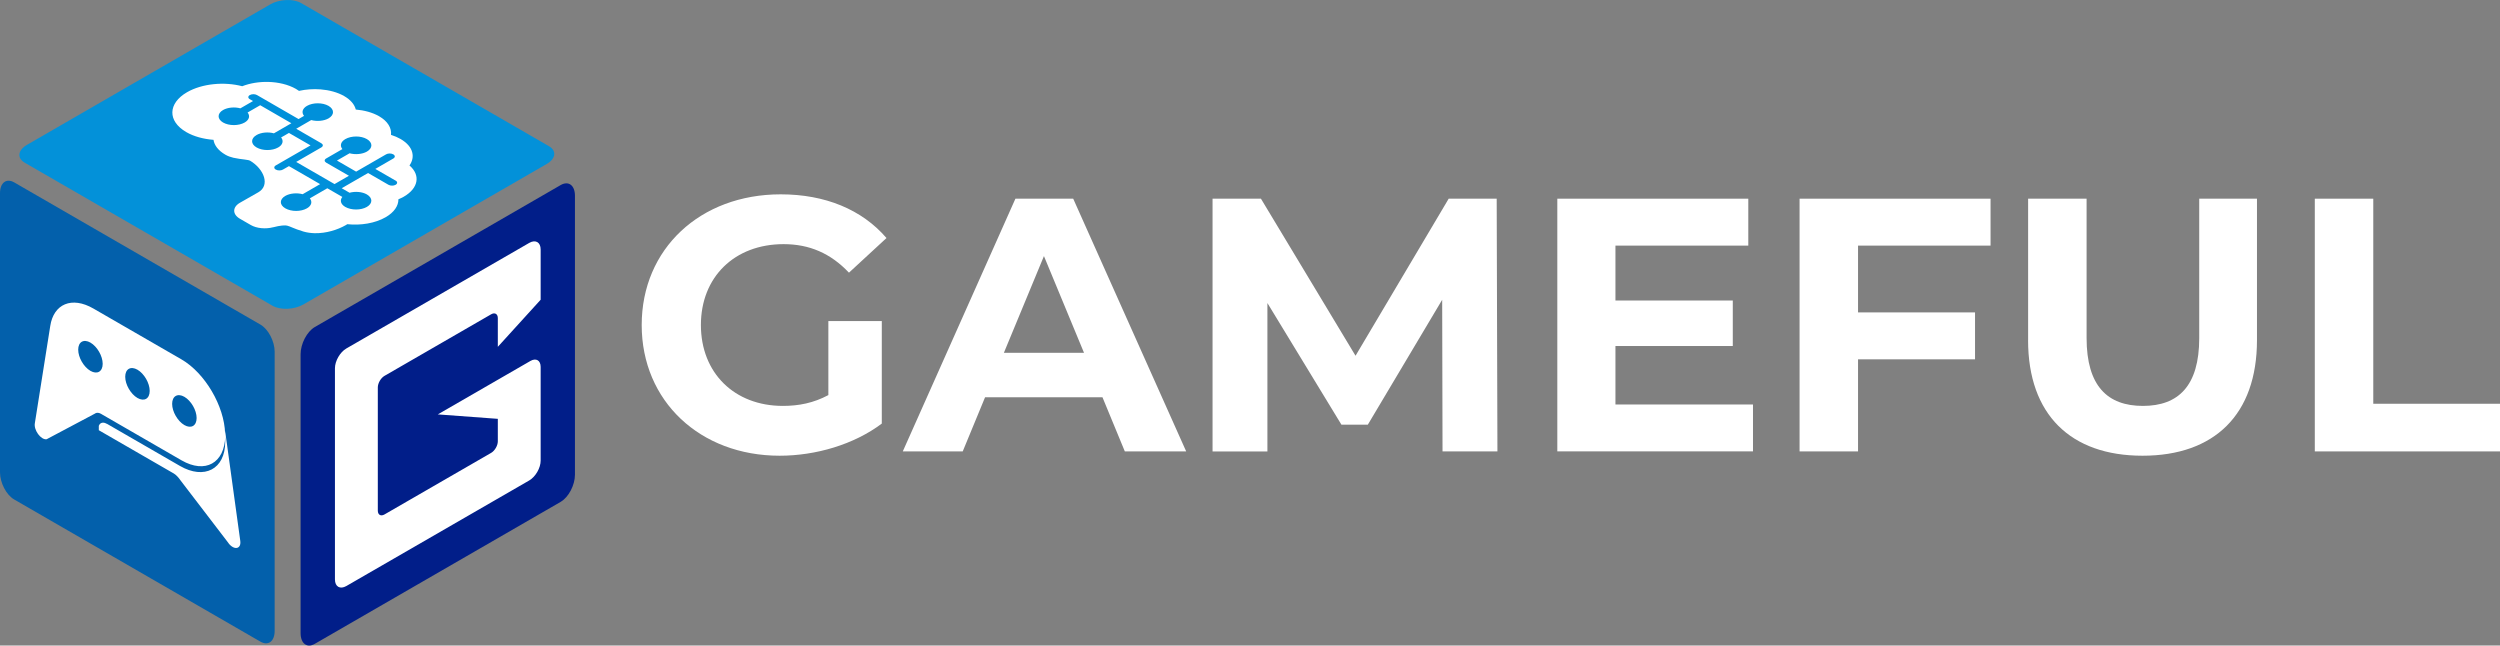 <?xml version="1.0" encoding="UTF-8"?>
<svg xmlns="http://www.w3.org/2000/svg" id="Livello_2" data-name="Livello 2" viewBox="0 0 580.18 149.81">
  <rect x="0" y="0" width="580.18" height="149.81" fill="#808080" stroke="none"/>
  <defs>
    <style>
      .cls-1 {
        fill: #0060ab;
      }

      .cls-2 {
        fill: #011e89;
      }

      .cls-3 {
        fill: #0360ab;
      }

      .cls-4 {
        fill: #0391d9;
      }

      .cls-5 {
        fill: #0090da;
      }

      .cls-6 {
        fill: #fff;
      }

      .cls-7 {
        isolation: isolate;
      }
    </style>
  </defs>
  <g id="Livello_2-2" data-name="Livello 2">
    <polygon class="cls-6" points="126.92 48.96 74.03 79.12 74.03 143.87 128.63 112.5 126.92 48.96"></polygon>
    <polygon class="cls-6" points="68.32 9.5 38.37 20.57 34.73 33.48 49.43 56 68.32 60.53 86.64 56 101.59 47.32 101.59 35.84 75.26 13.19 68.32 9.5"></polygon>
    <polygon class="cls-6" points="16.53 59.31 57.74 91.7 59.58 131.26 34.73 132.8 4.5 105.76 4.5 70.24 16.53 59.31"></polygon>
    <path class="cls-4" d="M127.39,33.92L69.88,.71c-1.82-1.05-5.04-.92-7.15,.3L6.24,33.63c-2.1,1.22-2.34,3.07-.51,4.12l57.52,33.21c1.82,1.05,5.04,.92,7.15-.3l56.49-32.61c2.1-1.22,2.34-3.07,.51-4.12m-33.69,11.72c-.39,.22-.82,.42-1.25,.6,.02,1.5-.97,3.02-2.96,4.16-2.44,1.41-5.79,1.95-8.9,1.62-.11,.07-.23,.15-.36,.22-.96,.55-2.09,1.02-3.31,1.36-1.22,.34-2.54,.53-3.88,.51-.88-.02-1.78-.14-2.61-.38-1.2-.36-1.98-.67-2.55-.91-.58-.24-.9-.38-1.27-.47-.17-.05-.58-.07-1.15-.02-.58,.06-1.29,.2-2.06,.4h-.03c-1.76,.46-3.81,.27-5.18-.52l-2.51-1.45c-1.79-1.03-1.78-2.71,.02-3.73l4.23-2.41c.67-.39,1.11-.89,1.33-1.51,.22-.61,.21-1.3,0-2.02-.42-1.43-1.69-2.91-3.26-3.82-.05-.03-.16-.07-.37-.12-.21-.05-.51-.09-.87-.14-.72-.09-1.64-.19-2.6-.41-.63-.15-1.29-.37-1.86-.71-1.67-.96-2.58-2.2-2.76-3.45-2.32-.18-4.56-.77-6.33-1.8-2.19-1.27-3.26-2.94-3.22-4.61s1.18-3.35,3.41-4.64c3.49-2.01,8.62-2.49,12.8-1.39,1.82-.71,3.95-1.05,6.04-1,2.34,.06,4.64,.6,6.41,1.61,.26,.15,.5,.32,.73,.47,1.61-.36,3.33-.48,5.01-.35,2.01,.16,3.95,.68,5.48,1.56,1.52,.88,2.4,1.97,2.69,3.12,1.97,.17,3.88,.68,5.4,1.55,2.05,1.18,2.95,2.77,2.77,4.33,.8,.25,1.55,.57,2.23,.96,1.51,.88,2.42,1.97,2.7,3.12,.25,1.01,.04,2.05-.64,3.02,2.59,2.22,2.12,5.26-1.31,7.24"></path>
    <path class="cls-5" d="M91.83,41.93l-4.73-2.73,4.17-2.41c.47-.27,.47-.7,0-.97-.46-.27-1.21-.27-1.67,0l-6.95,4.01-4.45-2.57,2.93-1.69c1.31,.36,2.93,.23,4.02-.39,1.38-.8,1.39-2.09,0-2.9s-3.62-.8-5.01,0c-1.09,.63-1.3,1.56-.68,2.32l-3.77,2.18c-.22,.13-.34,.3-.34,.48s.13,.35,.34,.48l5.29,3.05-3.34,1.93-8.9-5.14,5.84-3.37c.22-.13,.34-.3,.34-.48s-.13-.35-.34-.48l-5.84-3.37,3.49-2.02c1.31,.36,2.93,.23,4.02-.39,1.38-.8,1.38-2.09,0-2.9-1.39-.8-3.62-.8-5.01,0-1.09,.63-1.3,1.56-.68,2.32l-1.27,.74-9.64-5.57c-.46-.27-1.21-.27-1.67,0-.47,.27-.47,.7,0,.96l.74,.43-2.93,1.69c-1.31-.36-2.93-.23-4.02,.39-1.38,.8-1.38,2.09,0,2.9,1.39,.8,3.62,.8,5.01,0,1.09-.63,1.3-1.56,.68-2.32l2.93-1.69,7.23,4.18-4.05,2.34c-1.31-.36-2.93-.23-4.02,.39-1.39,.8-1.39,2.09,0,2.89,1.39,.8,3.62,.8,5.01,0,1.09-.62,1.3-1.56,.68-2.32l1.82-1.05,5.01,2.89-8.07,4.65c-.46,.27-.46,.7,0,.96,.46,.27,1.21,.27,1.67,0l1.39-.8,7.23,4.18-4.05,2.34c-1.31-.36-2.93-.23-4.02,.39-1.39,.8-1.39,2.09,0,2.89,1.39,.8,3.62,.8,5.01,0,1.09-.62,1.3-1.56,.68-2.32l4.05-2.34,.28,.16,3.21,1.85c-.62,.76-.41,1.69,.68,2.32,1.39,.8,3.62,.8,5.01,0,1.38-.8,1.39-2.09,0-2.9-1.09-.63-2.71-.75-4.02-.39l-1.82-1.05,6.12-3.53,4.73,2.73c.46,.27,1.21,.27,1.67,0s.46-.7,0-.97"></path>
    <path class="cls-2" d="M130.13,116.46l-57.08,32.96c-1.81,1.04-3.29-.07-3.29-2.49V82.19c0-2.41,1.48-5.24,3.29-6.29l57.08-32.96c1.82-1.04,3.3,.07,3.3,2.49V110.17c0,2.41-1.48,5.24-3.3,6.28m-4.66-46.88v-11.67c0-1.69-1.19-2.37-2.65-1.53l-42.44,24.5c-1.46,.84-2.65,2.91-2.65,4.59v49.01c0,1.69,1.19,2.37,2.65,1.53l42.44-24.5c1.46-.85,2.65-2.91,2.65-4.6v-21.75c0-1.52-1.07-2.14-2.38-1.38l-21.49,12.4,13.93,1.03v5.22c0,.98-.7,2.19-1.55,2.68l-24.75,14.29c-.85,.49-1.55,.09-1.55-.89v-28.59c0-.99,.7-2.19,1.55-2.68l24.75-14.29c.85-.49,1.55-.09,1.55,.89v6.66l9.94-10.93h0Z"></path>
    <path class="cls-1" d="M42.79,92.09c-1.57-.9-2.84-.17-2.84,1.64s1.28,4.01,2.84,4.92c1.57,.9,2.84,.17,2.84-1.64s-1.28-4.01-2.84-4.92"></path>
    <path class="cls-1" d="M20.99,79.51c-1.57-.9-2.84-.17-2.84,1.64s1.28,4.01,2.84,4.92c1.57,.9,2.84,.17,2.84-1.64s-1.28-4.01-2.84-4.92"></path>
    <path class="cls-1" d="M31.9,85.8c-1.57-.9-2.84-.17-2.84,1.64s1.28,4.01,2.84,4.92c1.57,.9,2.84,.17,2.84-1.64s-1.28-4.01-2.84-4.92"></path>
    <path class="cls-3" d="M60.44,75.33L3.3,42.33c-1.82-1.04-3.3,.07-3.3,2.5V109.63c0,2.42,1.48,5.25,3.3,6.29l57.14,32.99c1.82,1.04,3.3-.07,3.3-2.5V81.62c0-2.42-1.48-5.25-3.3-6.29m-7.38,50.75l-11.2-14.64c-.38-.57-.99-1.24-1.5-1.54l-17.43-10.06v-1.01c.27-.75,1-.98,1.85-.47v-.03l17,9.81c5.58,3.22,10.49,.81,10.49-5.63v-1.27c-.14,6.24-4.64,8.76-10.14,5.59l-18.55-10.71-.09-.06c-.53-.31-1.01-.34-1.37-.14l-.14,.09-11.17,5.93c-1.34,.17-3.03-2.15-2.72-3.75l3.57-22.54c.78-5.1,4.99-6.95,10.01-4.05l20.44,11.8c5.47,3.17,9.96,10.84,10.13,17.21v-.64l3.51,25.48c.31,1.96-1.37,2.35-2.72,.62"></path>
    <g class="cls-7">
      <path class="cls-6" d="M192.24,74.51h12.4v23.79c-6.45,4.86-15.33,7.46-23.71,7.46-18.43,0-32.01-12.65-32.01-30.33s13.57-30.33,32.26-30.33c10.31,0,18.85,3.52,24.55,10.14l-8.71,8.04c-4.27-4.52-9.22-6.62-15.17-6.62-11.39,0-19.19,7.63-19.19,18.77s7.79,18.77,19.02,18.77c3.69,0,7.12-.67,10.56-2.51v-17.18Z"></path>
      <path class="cls-6" d="M255.84,92.19h-27.23l-5.19,12.57h-13.91l26.14-58.65h13.41l26.22,58.65h-14.24l-5.19-12.57Zm-4.27-10.31l-9.3-22.45-9.3,22.45h18.6Z"></path>
      <path class="cls-6" d="M334.77,104.76l-.08-35.19-17.26,28.99h-6.12l-17.18-28.23v34.44h-12.73V46.11h11.23l21.95,36.45,21.62-36.45h11.14l.17,58.65h-12.74Z"></path>
      <path class="cls-6" d="M406.82,93.86v10.89h-45.41V46.11h44.32v10.89h-30.83v12.74h27.23v10.56h-27.23v13.57h31.92Z"></path>
      <path class="cls-6" d="M431.2,57v15.5h27.15v10.89h-27.15v21.37h-13.57V46.11h44.32v10.89h-30.75Z"></path>
      <path class="cls-6" d="M470.67,78.95V46.11h13.57v32.34c0,11.14,4.86,15.75,13.07,15.75s13.07-4.61,13.07-15.75V46.11h13.4v32.84c0,17.26-9.89,26.81-26.56,26.81s-26.56-9.55-26.56-26.81Z"></path>
      <path class="cls-6" d="M537.2,46.11h13.57v47.59h29.41v11.06h-42.98V46.11Z"></path>
    </g>
  </g>
</svg>
